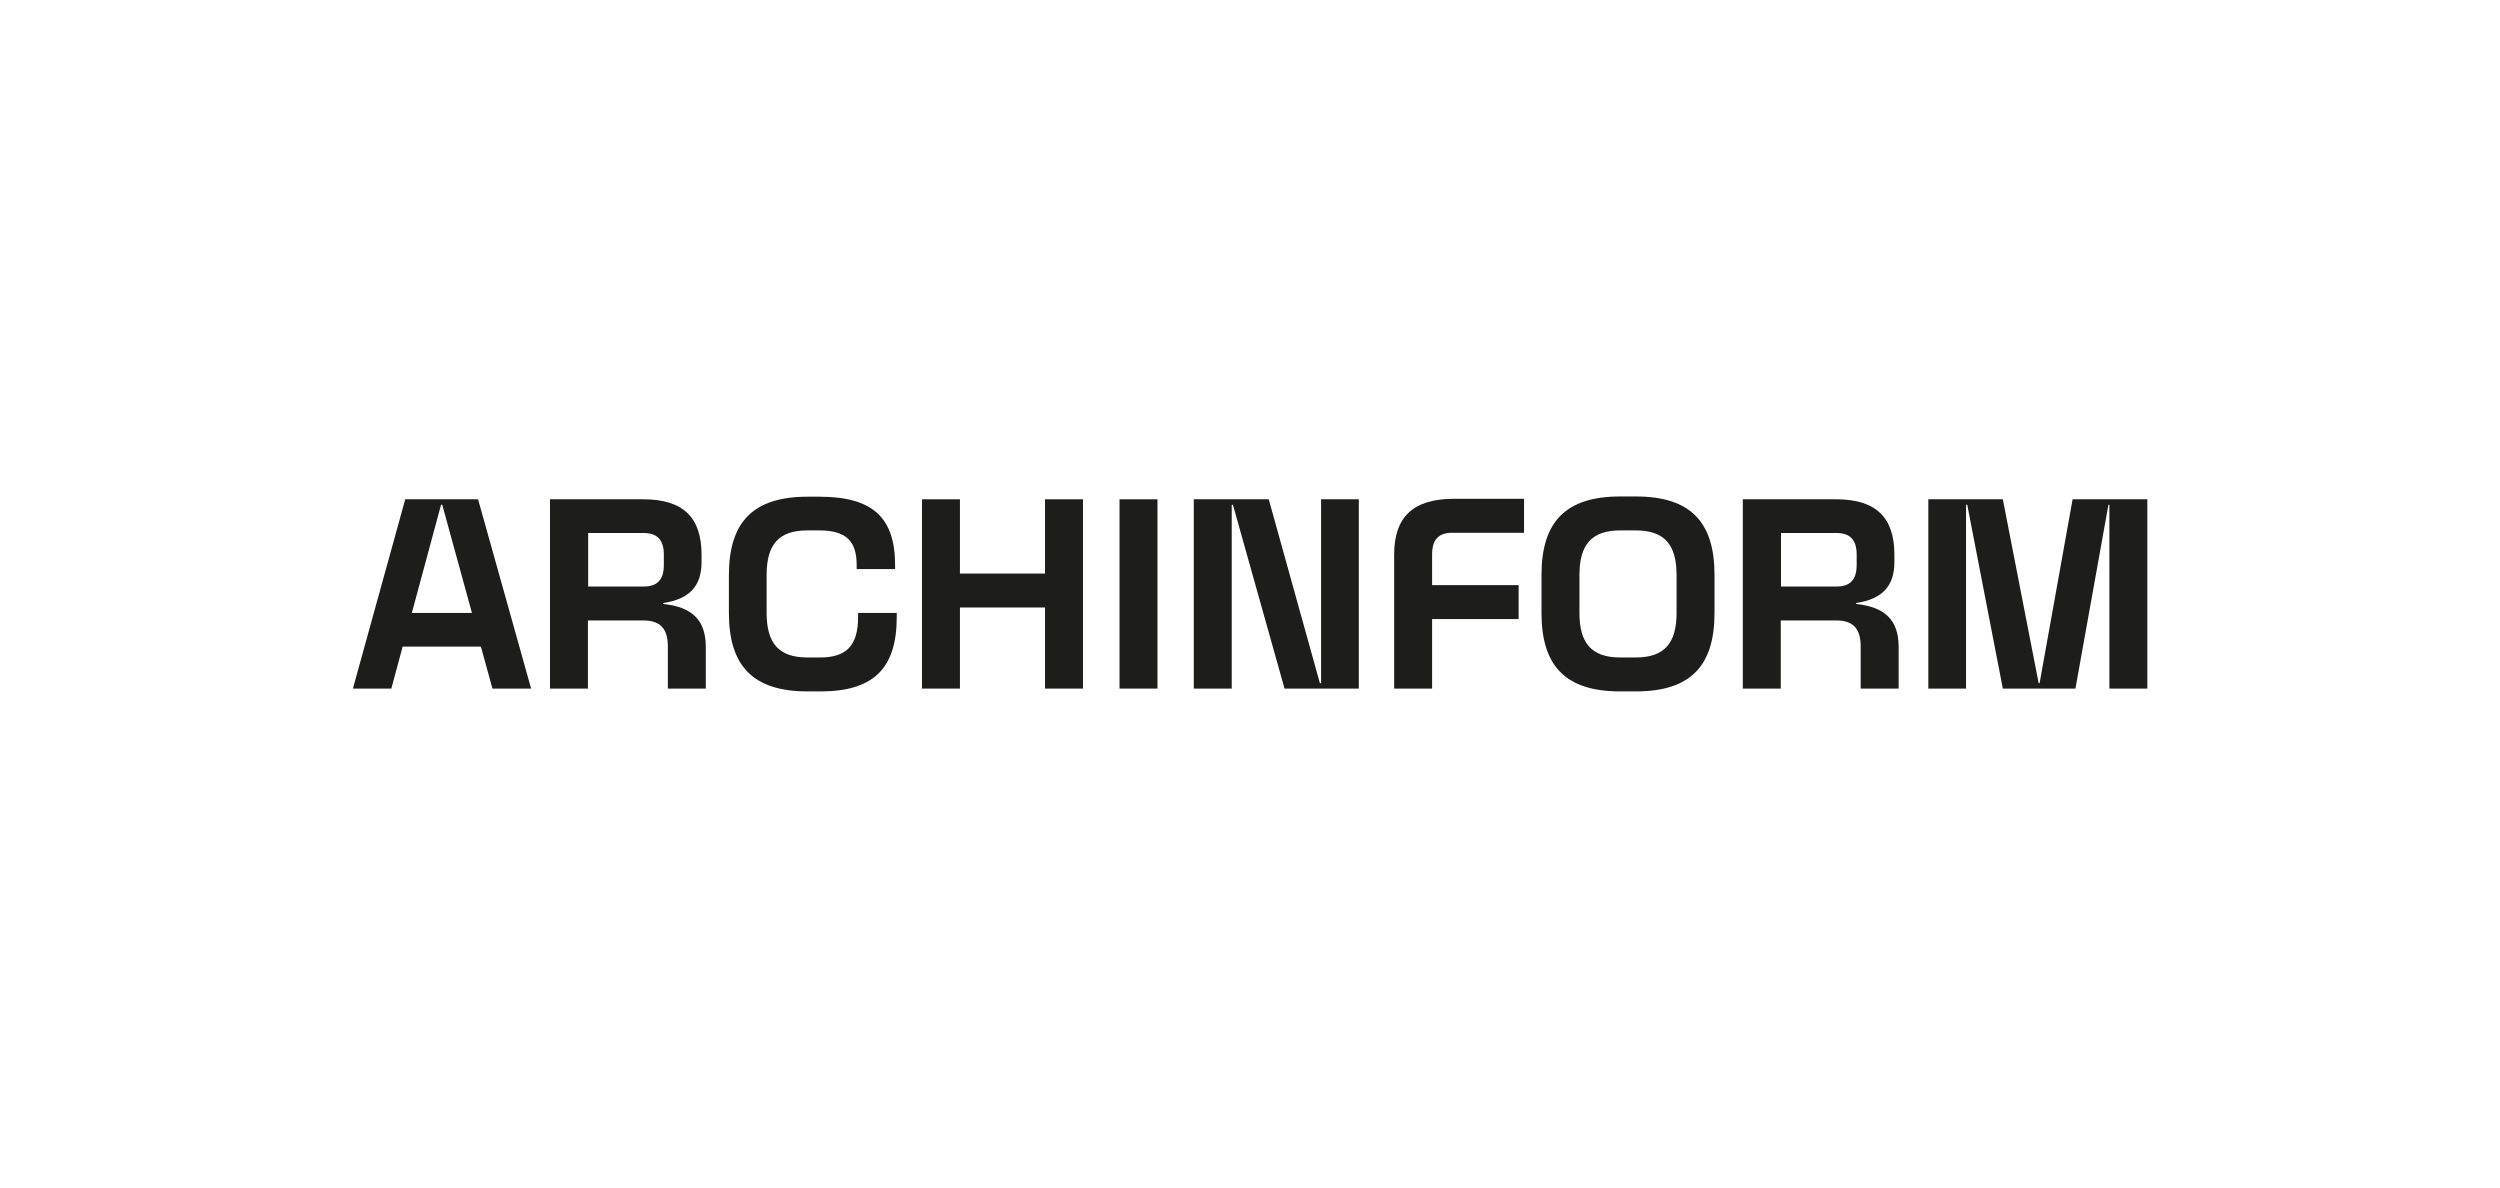 <?xml version="1.0" encoding="utf-8"?>
<!-- Generator: Adobe Illustrator 28.4.1, SVG Export Plug-In . SVG Version: 6.00 Build 0)  -->
<svg version="1.1" xmlns="http://www.w3.org/2000/svg" xmlns:xlink="http://www.w3.org/1999/xlink" x="0px" y="0px"
	 viewBox="0 0 1060.5 503.9" style="enable-background:new 0 0 1060.5 503.9;" xml:space="preserve">
<style type="text/css">
	.st0{fill-rule:evenodd;clip-rule:evenodd;fill:#1D1D1B;}
</style>
<g id="Слой_1">
</g>
<g id="Слой_2">
	<g>
		<path class="st0" d="M364,261.7c0,11.9-4.7,17.2-16.1,17.2h-5.4c-12.2,0-17.3-6.1-17.3-18.9l0-16.1c0-12.9,5.1-18.9,17.3-18.9h5
			c11.4,0,15.9,4.5,15.9,14.7v1.7h16.3v-1.7c0-20.1-9.5-29-32.1-29h-5c-23.2,0-33.4,10.8-33.4,33.3V260c0,22.5,10.2,33.3,33.4,33.3
			h5.4c22.6,0,32.4-9.8,32.4-31.6l0-1.7H364V261.7z"/>
		<path class="st0" d="M281.4,256.2v-0.4c11.2-1.7,16.2-7.3,16.2-17.4v-3.1c0-15.8-7.8-23.5-24.7-23.5h-39.6v80.3h16.1v-28.9H273
			c7,0,10.3,3.4,10.3,11v17.9h16.1v-17.9C299.3,262.8,293.4,257.5,281.4,256.2 M273,226.1c5.8,0,8.6,2.9,8.6,9.2l0,4.3
			c0,6.3-2.7,9.2-8.6,9.2h-23.5l0-22.7L273,226.1L273,226.1z"/>
		<path class="st0" d="M171.9,211.8l-22.2,80.3H166l4.8-17.8h33.2l4.9,17.8h16.4l-22.5-80.3H171.9z M174.7,260l12.4-45.9h0.5
			l12.6,45.9H174.7z"/>
		<polygon class="st0" points="443.3,243.3 407.2,243.3 407.2,211.8 391.1,211.8 391.1,292.1 407.2,292.1 407.2,257.7 443.3,257.7 
			443.3,292.1 459.4,292.1 459.4,211.8 443.3,211.8 		"/>
		<polygon class="st0" points="560.4,289.8 559.9,289.8 538.2,211.8 506.4,211.8 506.4,292.1 522.5,292.1 522.5,214.1 523,214.1 
			544.9,292.1 576.4,292.1 576.4,211.8 560.4,211.8 		"/>
		<polygon class="st0" points="879.2,211.8 865.2,289.8 864.8,289.8 849.6,211.8 818,211.8 818,292.1 834,292.1 834,214.1 
			834.5,214.1 849.6,292.1 880.4,292.1 894.4,214.1 894.8,214.1 894.8,292.1 910.9,292.1 910.9,211.8 		"/>
		<path class="st0" d="M787.4,256.2v-0.4c11.2-1.7,16.2-7.3,16.2-17.4v-3.1c0-15.8-7.8-23.5-24.7-23.5h-39.6v80.3h16.1v-28.9H779
			c7,0,10.3,3.4,10.3,11l0,17.9h16.1v-17.9C805.3,262.8,799.4,257.5,787.4,256.2 M779,226.1c5.8,0,8.6,2.9,8.6,9.2l0,4.3
			c0,6.3-2.7,9.2-8.6,9.2h-23.5v-22.7L779,226.1L779,226.1z"/>
		<rect x="474.9" y="211.8" class="st0" width="16.1" height="80.3"/>
		<path class="st0" d="M591.4,235.3v56.8h16.1v-29.5h36.7v-14.4h-36.7v-13c0-6.3,2.7-9.2,8.6-9.2h30.4l0-14.4h-30.4
			C599.2,211.8,591.4,219.5,591.4,235.3"/>
		<path class="st0" d="M693.9,210.6h-6.6c-23.2,0-33.4,10.8-33.4,33.3l0,16.1c0,22.5,10.2,33.3,33.4,33.3h6.6
			c23.2,0,33.4-10.8,33.4-33.3l0-16.1C727.3,221.4,717.1,210.6,693.9,210.6 M711.2,260c0,12.9-5.2,18.9-17.3,18.9h-6.6
			c-12.2,0-17.3-6.1-17.3-18.9l0-16.1c0-12.9,5.2-18.9,17.3-18.9h6.6c12.2,0,17.3,6.1,17.3,18.9L711.2,260z"/>
	</g>
</g>
</svg>
